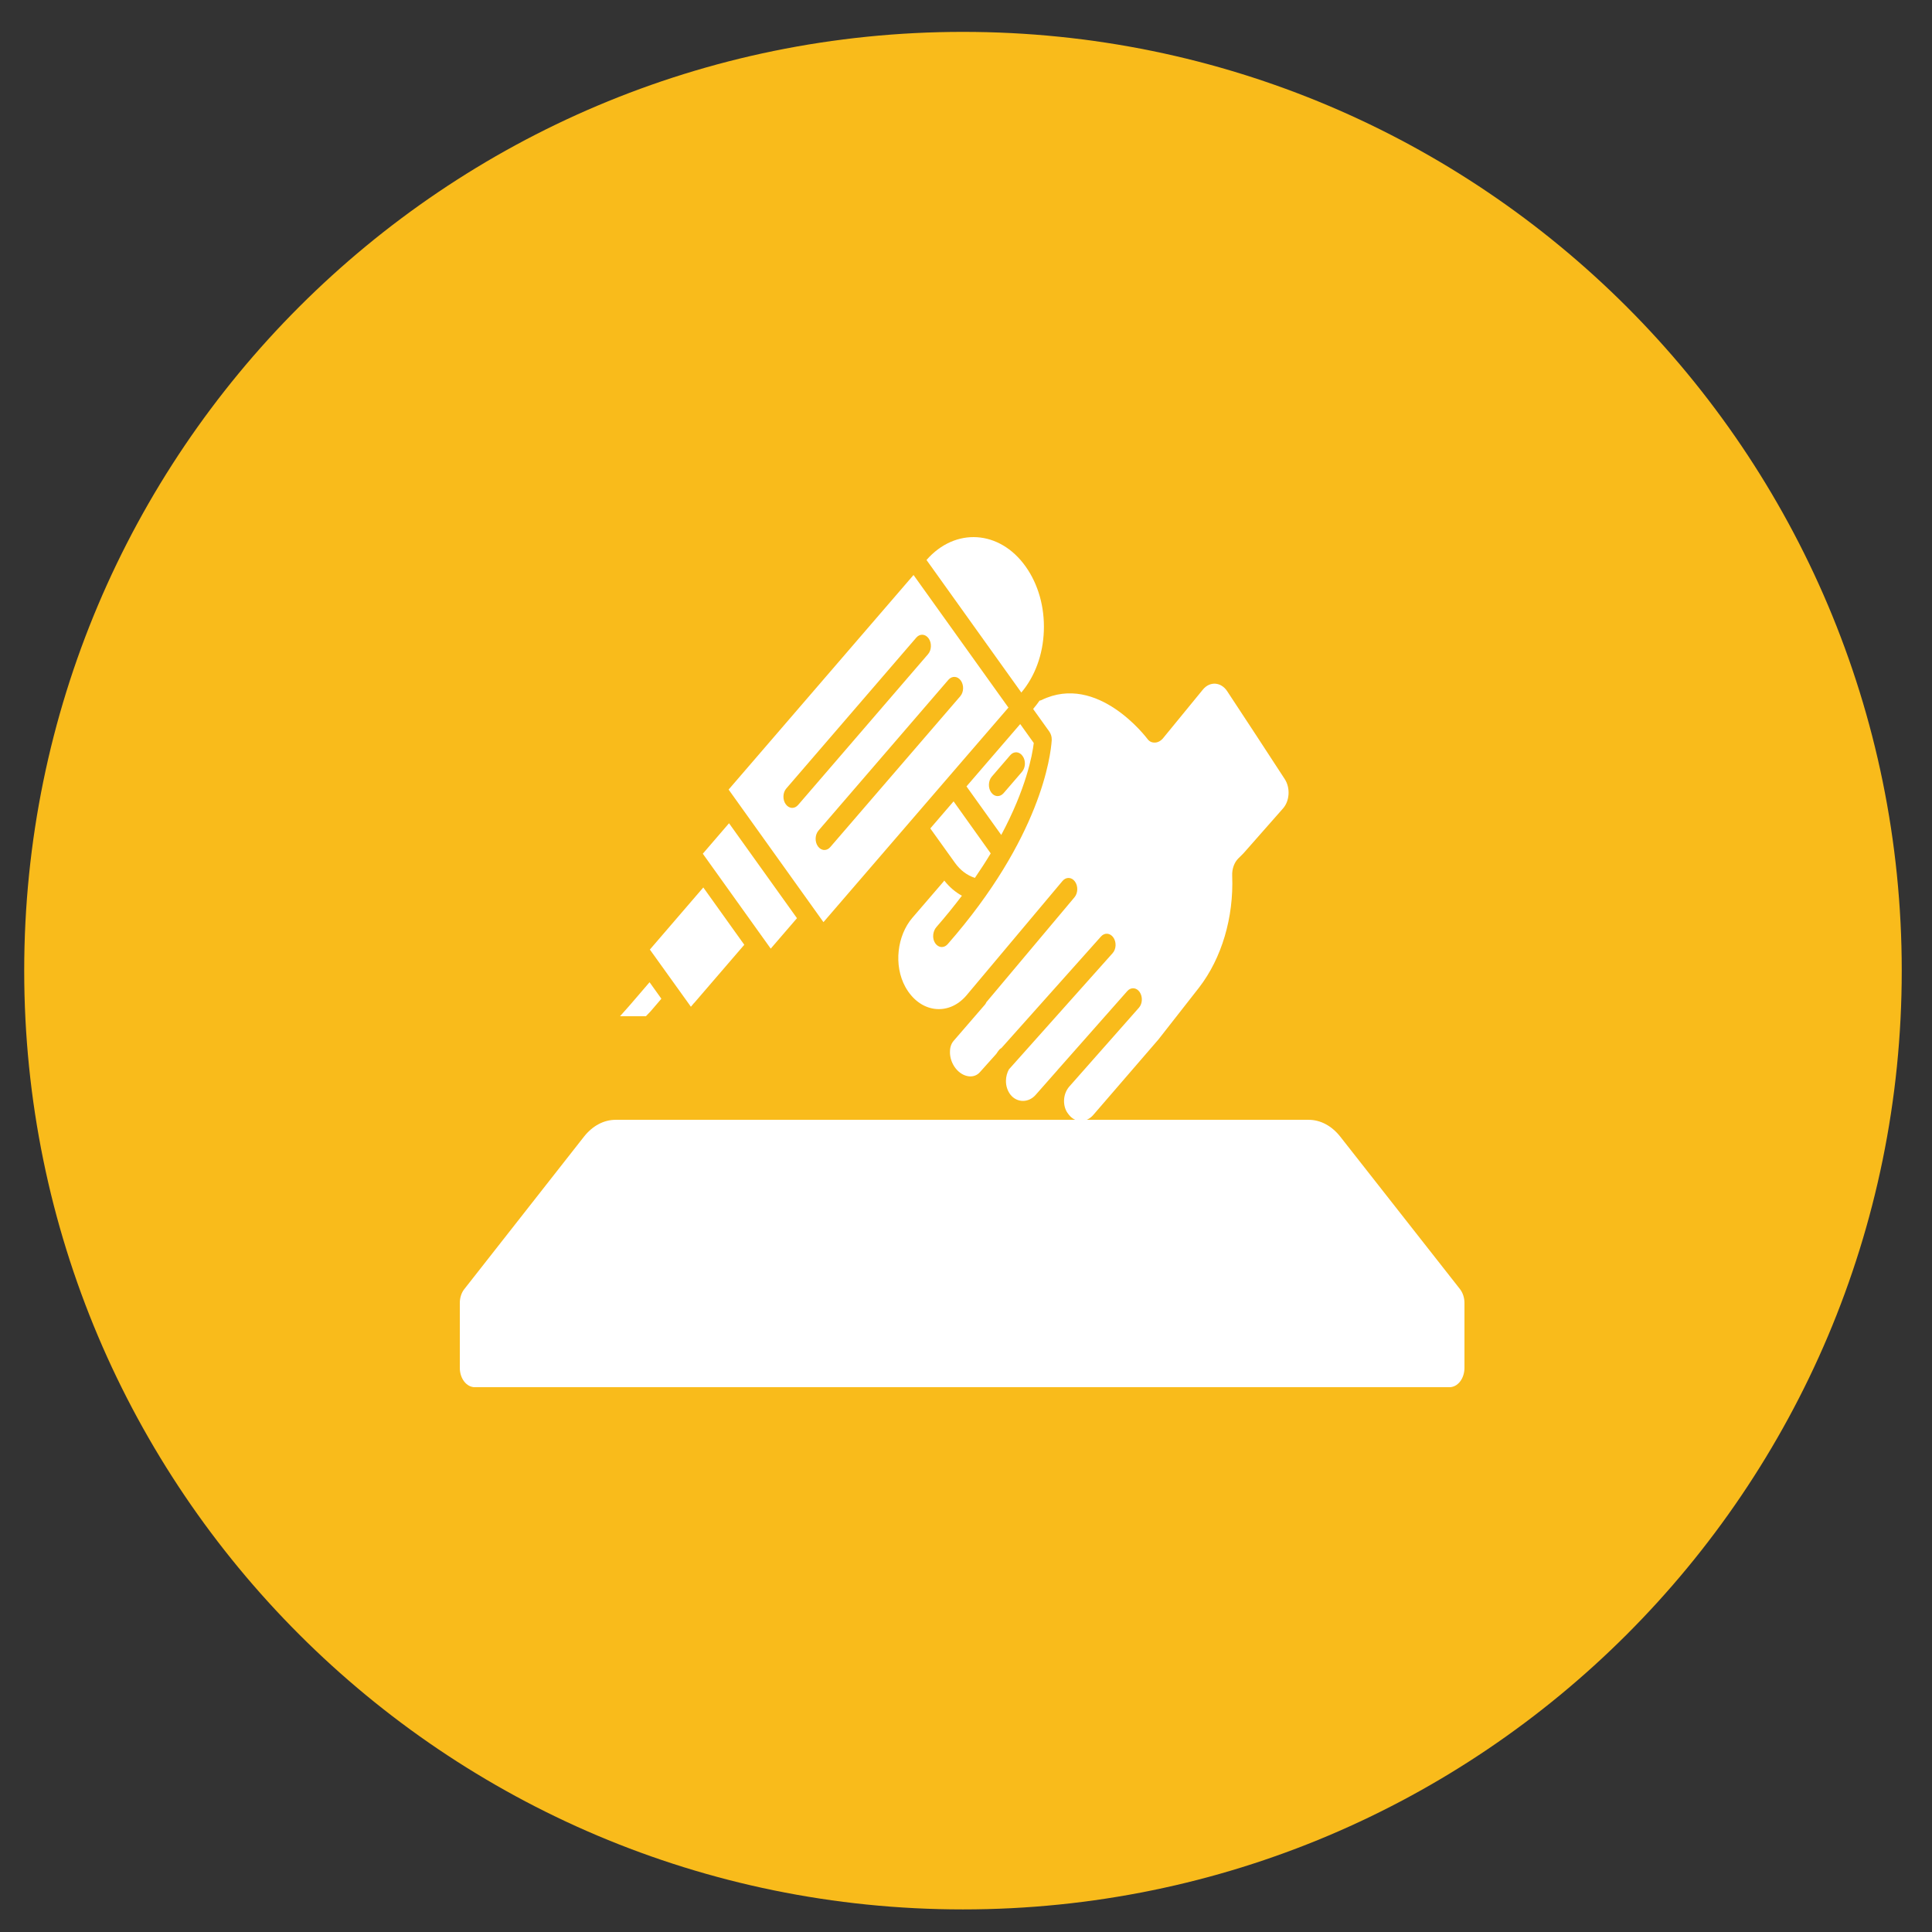 <svg width="100" height="100" viewBox="0 0 100 100" fill="none" xmlns="http://www.w3.org/2000/svg">
<rect x="0" y="0" width="100" height="100" fill="#333333" stroke="none"/>
<path d="M1.253 50.241C1.253 23.405 23.008 1.65 49.843 1.65C76.679 1.65 98.434 23.405 98.434 50.241C98.434 77.076 76.679 98.831 49.843 98.831C23.008 98.831 1.253 77.076 1.253 50.241Z" fill="#F9BB1B"/>
<g clip-path="url(#clip0_498_5705)">
<path d="M48.152 42.879L49.428 44.659C49.703 45.045 50.061 45.312 50.461 45.439C50.763 44.998 51.035 44.579 51.279 44.171L49.357 41.478L48.152 42.879Z" fill="white"/>
<path d="M39.893 49.101L41.251 47.525L37.734 42.611L36.377 44.188L39.5 48.553L39.893 49.101Z" fill="white"/>
<path d="M42.365 42.99L49.09 35.185C49.275 34.973 49.562 34.987 49.731 35.224C49.899 35.461 49.889 35.825 49.701 36.04L42.976 43.844C42.89 43.946 42.78 43.996 42.672 43.996C42.546 43.996 42.425 43.932 42.335 43.806C42.166 43.571 42.181 43.205 42.365 42.99ZM41.005 41.816C40.881 41.816 40.758 41.75 40.67 41.626C40.501 41.392 40.512 41.025 40.7 40.81L47.425 33.005C47.608 32.79 47.895 32.804 48.066 33.044C48.234 33.278 48.221 33.645 48.036 33.86L41.311 41.664C41.223 41.766 41.115 41.816 41.005 41.816ZM50.063 39.096L52.199 36.621C52.188 36.61 52.18 36.605 52.173 36.593L47.284 29.762L37.713 40.868L42.622 47.73L50.063 39.096Z" fill="white"/>
<path d="M51.303 41.015C51.135 40.781 51.15 40.414 51.334 40.199L52.29 39.089C52.474 38.874 52.761 38.89 52.929 39.13C53.1 39.364 53.087 39.728 52.901 39.946L51.945 41.054C51.856 41.156 51.748 41.205 51.64 41.205C51.515 41.205 51.394 41.142 51.303 41.015ZM53.508 38.458L52.806 37.477L50.025 40.704L51.824 43.217C53.106 40.828 53.43 39.105 53.508 38.458Z" fill="white"/>
<path d="M35.76 52.109L35.919 51.921H35.924L38.524 48.901L36.403 45.935L33.637 49.149L35.634 51.932L35.76 52.109Z" fill="white"/>
<path d="M52.86 35.849C53.569 35.014 53.985 33.881 54.029 32.657C54.074 31.417 53.737 30.232 53.081 29.314C51.735 27.432 49.444 27.286 47.956 28.984L52.843 35.816C52.852 35.827 52.854 35.838 52.86 35.849Z" fill="white"/>
<path d="M63.521 35.779C63.2 35.291 62.621 35.253 62.26 35.694L60.191 38.221C60.066 38.364 59.915 38.436 59.764 38.436C59.708 38.436 59.654 38.43 59.602 38.411C59.522 38.383 59.447 38.326 59.388 38.243C59.364 38.213 56.821 34.815 53.91 36.234C53.877 36.251 53.841 36.261 53.808 36.264C53.702 36.416 53.592 36.556 53.475 36.697L54.318 37.874C54.322 37.879 54.322 37.879 54.322 37.882C54.361 37.937 54.387 37.998 54.408 38.067C54.408 38.072 54.411 38.072 54.411 38.075C54.43 38.141 54.437 38.204 54.437 38.279V38.315C54.385 39.108 53.882 43.355 49.051 48.87C48.965 48.969 48.856 49.018 48.748 49.018C48.617 49.018 48.485 48.944 48.394 48.801C48.239 48.558 48.284 48.194 48.468 47.985C48.956 47.428 49.39 46.885 49.789 46.362C49.448 46.177 49.139 45.913 48.874 45.576C48.863 45.587 48.861 45.604 48.848 45.618L47.226 47.503C46.436 48.42 46.246 49.964 46.859 51.08C47.604 52.43 49.085 52.609 50.012 51.535L54.996 45.598C55.179 45.381 55.467 45.392 55.637 45.626C55.808 45.857 55.799 46.224 55.616 46.442L51.055 51.873C51.035 51.915 51.014 51.962 50.984 51.995L49.36 53.874C49.204 54.053 49.17 54.279 49.17 54.436C49.163 54.742 49.271 55.056 49.468 55.304C49.837 55.765 50.411 55.853 50.722 55.492L51.567 54.549C51.618 54.467 51.672 54.395 51.733 54.321C51.765 54.288 51.802 54.268 51.837 54.243L56.987 48.473C57.175 48.261 57.462 48.288 57.628 48.525C57.795 48.765 57.777 49.131 57.587 49.338L52.223 55.349C52.126 55.522 52.072 55.723 52.068 55.936C52.063 56.206 52.148 56.462 52.301 56.66C52.64 57.087 53.238 57.09 53.605 56.671L54.732 55.393V55.387H54.735L58.349 51.297C58.533 51.088 58.822 51.107 58.986 51.344C59.153 51.584 59.138 51.951 58.95 52.16L55.343 56.244C55.173 56.44 55.078 56.702 55.074 56.974C55.071 57.234 55.147 57.476 55.292 57.655L55.337 57.713C55.661 58.124 56.231 58.124 56.585 57.713L59.965 53.797L62.062 51.118C63.236 49.597 63.863 47.486 63.778 45.331C63.763 44.976 63.884 44.639 64.098 44.43L64.361 44.168L66.406 41.848C66.756 41.454 66.795 40.778 66.497 40.324C65.53 38.838 64.452 37.188 63.521 35.779Z" fill="white"/>
<path d="M32.092 52.601H33.431L33.658 52.364L33.695 52.322L33.969 52.003L34.232 51.694L33.621 50.84L32.634 51.989L32.574 52.058L32.092 52.601Z" fill="white"/>
<path d="M75.567 66.722L69.373 58.834C68.928 58.27 68.347 57.961 67.73 57.961H31.87C31.252 57.961 30.671 58.27 30.226 58.834L24.026 66.733C23.882 66.917 23.8 67.177 23.8 67.436V70.803C23.8 71.352 24.145 71.801 24.575 71.801H75.025C75.454 71.801 75.8 71.352 75.8 70.803V67.436C75.8 67.177 75.718 66.917 75.567 66.722Z" fill="white"/>
</g>
<defs>
<clipPath id="clip0_498_5705">
<rect width="52" height="44" fill="white" transform="translate(23.8 27.801)"/>
</clipPath>
</defs>
</svg>
